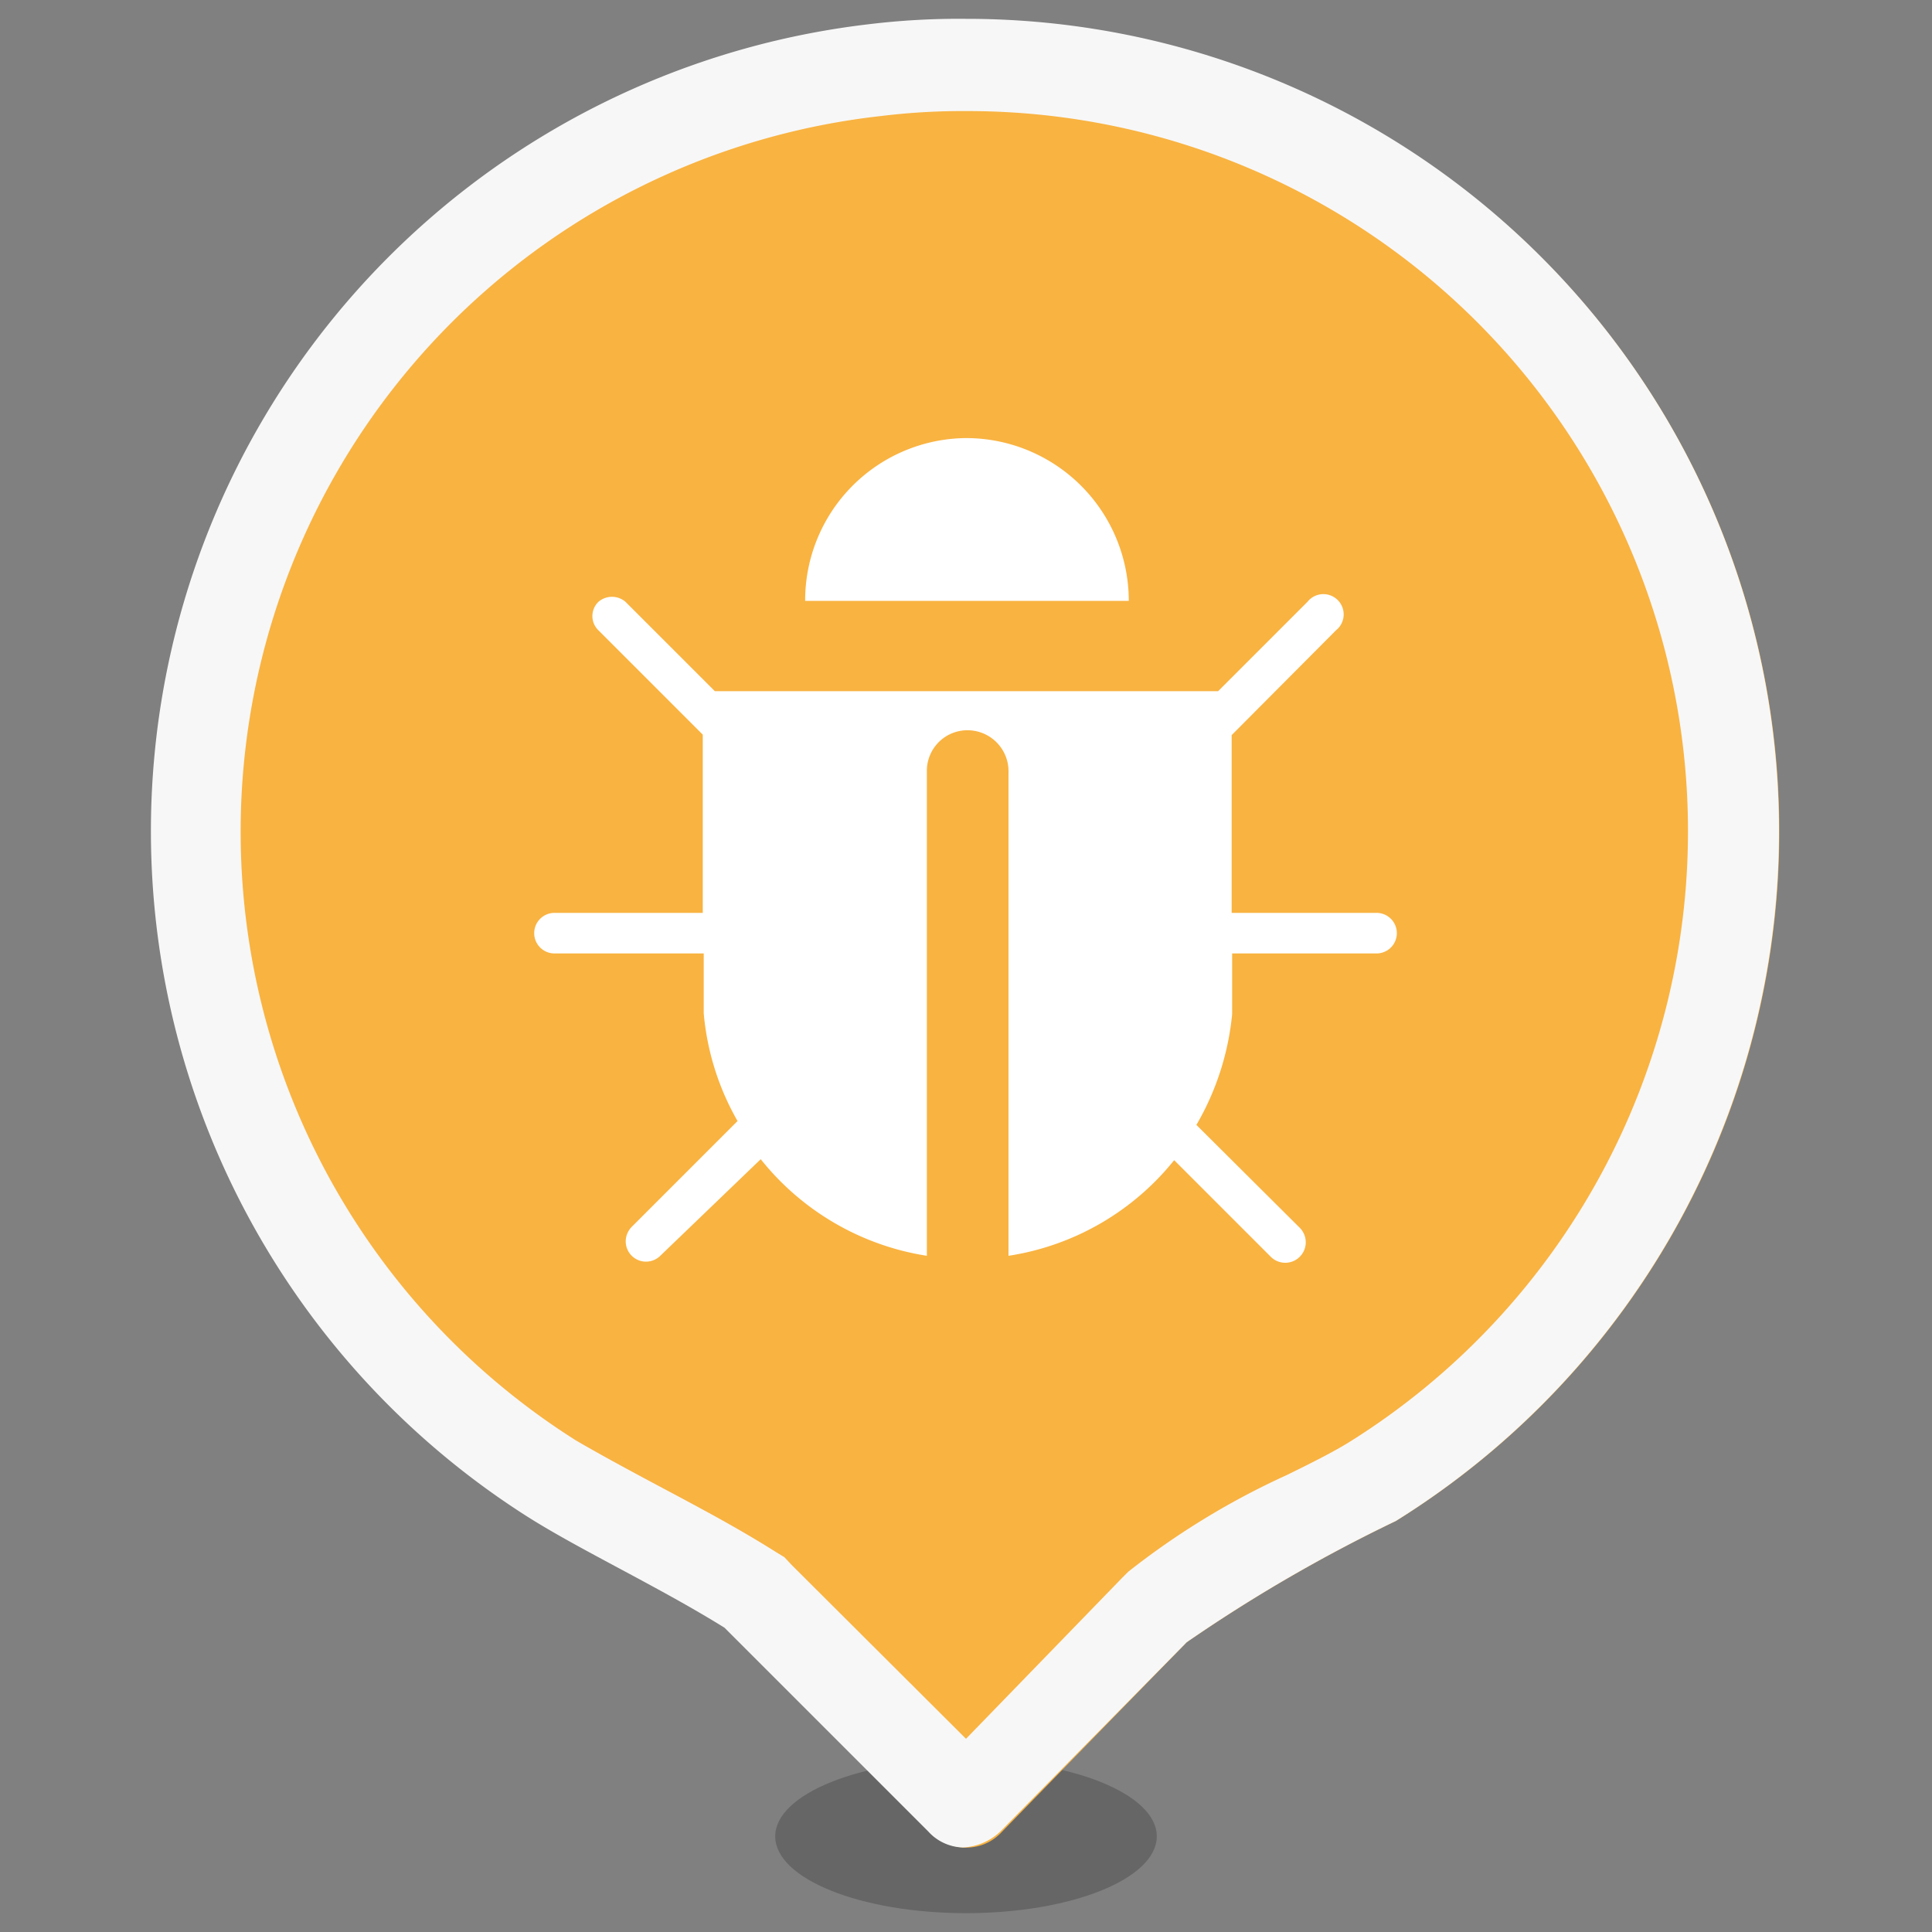 <svg xmlns="http://www.w3.org/2000/svg" viewBox="0 0 40 40">
  <rect x="0" y="0" width="40" height="40" fill="#808080" stroke="none"/>
  <defs>
    <style>
      .cls-1{fill:none;}.cls-2{opacity:0.2;isolation:isolate;}.cls-3{fill:#f9b341;}.cls-4{fill:#f7f7f7;}.cls-5{fill:#fff;}
    </style>
  </defs>
  <g id="图层_2" data-name="图层 2">
    <g id="图层_1-2" data-name="图层 1">
      <rect class="cls-1" width="40" height="40"/>
      <ellipse id="椭圆_169" data-name="椭圆 169" class="cls-2" cx="20" cy="38.02" rx="3.95" ry="1.59"/>
      <path class="cls-3"
            d="M31.2,4.66A16.82,16.82,0,1,0,10.88,31.35c1.1.71,2.76,1.48,4.16,2.35l4.22,4.22a1,1,0,0,0,1.49,0L24.57,34a32,32,0,0,1,4.33-2.51A16.8,16.8,0,0,0,31.2,4.66Z"/>
      <path class="cls-4"
            d="M20,2.3a14.91,14.91,0,0,1,7.93,27.56c-.34.21-.8.44-1.29.68a16,16,0,0,0-3.28,2l-.06.06-.06.06L20,36l-3.61-3.6-.15-.16-.18-.11c-.76-.48-1.55-.9-2.32-1.31s-1.34-.72-1.82-1A14.91,14.91,0,0,1,18.26,2.4,13.73,13.73,0,0,1,20,2.3M20,.39A15.45,15.45,0,0,0,18,.5a16.82,16.82,0,0,0-7.16,30.85c1.1.71,2.76,1.48,4.16,2.35l4.22,4.22a1,1,0,0,0,.72.33,1.21,1.21,0,0,0,.77-.33L24.57,34a32,32,0,0,1,4.33-2.51A16.82,16.82,0,0,0,20,.39Z"/>
      <g id="组_18298" data-name="组 18298">
        <path id="路径_10670" data-name="路径 10670" class="cls-5"
              d="M20,9.07a3.37,3.37,0,0,1,3.37,3.37H16.67A3.36,3.36,0,0,1,20,9.07Z"/>
        <path id="路径_10671" data-name="路径 10671" class="cls-5"
              d="M28.51,19.74h-3V21h0a5.62,5.62,0,0,1-.74,2.29l2.14,2.13a.42.42,0,0,1-.6.6h0l-2-2A5.46,5.46,0,0,1,20.88,26V16a.85.85,0,0,0-.81-.88.84.84,0,0,0-.88.81V26a5.48,5.48,0,0,1-3.44-2L13.67,26a.42.42,0,0,1-.7-.41.45.45,0,0,1,.11-.19l2.19-2.19a5.45,5.45,0,0,1-.7-2.23h0V19.74H11.48a.42.42,0,0,1-.42-.42.42.42,0,0,1,.42-.42h3.07V15.21l-2.16-2.16a.41.41,0,0,1,0-.59.43.43,0,0,1,.56,0l1.85,1.85H25.22l1.85-1.85a.42.42,0,1,1,.59.59L25.5,15.22V18.9h3a.42.42,0,0,1,.42.42.42.42,0,0,1-.42.42Z"/>
      </g>
    </g>
  </g>
</svg>
